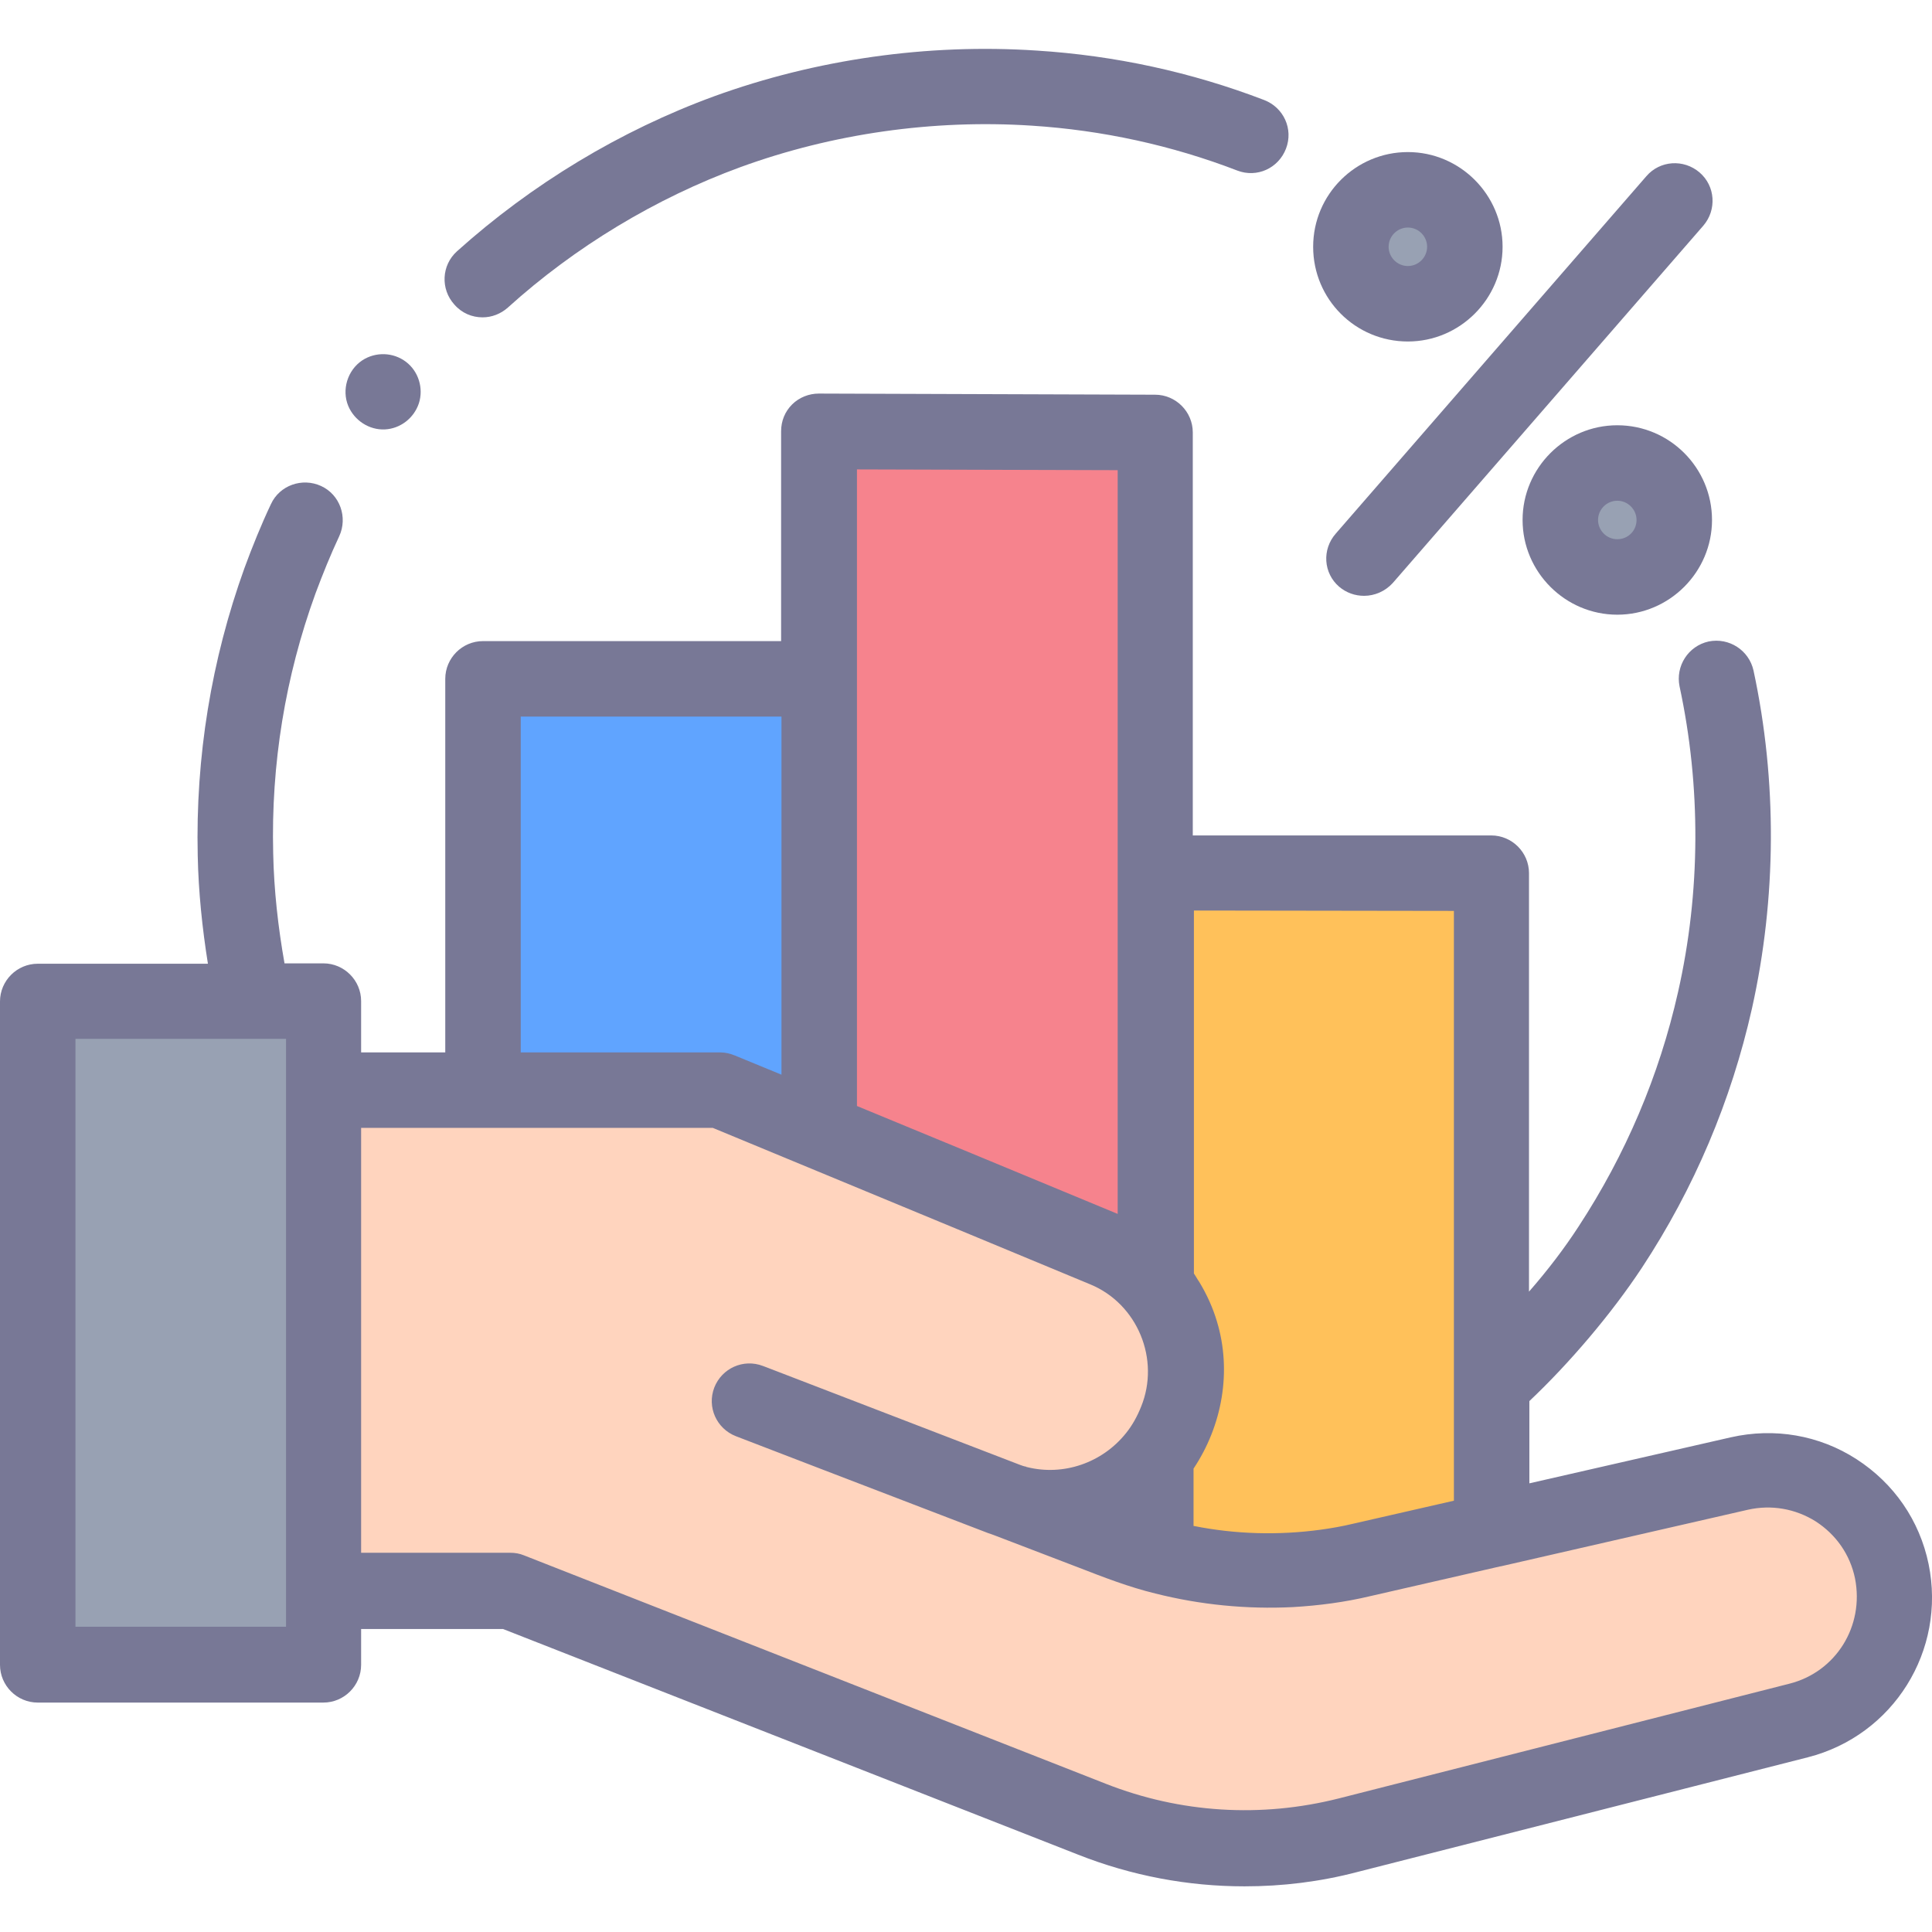<?xml version="1.0" encoding="utf-8"?>
<!-- Generator: Adobe Illustrator 25.4.1, SVG Export Plug-In . SVG Version: 6.00 Build 0)  -->
<svg version="1.1" id="Capa_1" xmlns="http://www.w3.org/2000/svg" xmlns:xlink="http://www.w3.org/1999/xlink" x="0px" y="0px"
	 viewBox="0 0 512 512" style="enable-background:new 0 0 512 512;" xml:space="preserve">
<style type="text/css">
	.st0{fill:#FFD4BE;}
	.st1{fill:#98A1B3;}
	.st2{fill:#60A4FF;}
	.st3{fill:#F6838D;}
	.st4{fill:#FFC15A;}
	.st5{fill:#787896;}
</style>
<path class="st0" d="M85.7,288.9h105.2l102,42.2c17.8,7.4,26.2,27.9,18.7,45.7l-0.3,0.8c-7.6,17.9-27.8,26.5-45.8,19.6
	c-28.9-11.2-66.9-25.7-66.9-25.7l97.7,37.6c20.6,7.9,43.1,9.5,64.6,4.6l100.1-22.9c18.3-4.2,36.6,7.5,40.4,25.9
	c3.7,17.6-7.2,35-24.6,39.4l-119.4,30.4c-22.5,5.7-46.3,4.2-67.9-4.2l-154.1-60.5H85.7V288.9z"/>
<path class="st0" d="M85.7,288.9h105.2l102,42.2c17.8,7.4,26.2,27.9,18.7,45.7l-0.3,0.8c-7.6,17.9-27.8,26.5-45.8,19.6
	c-28.9-11.2-66.9-25.7-66.9-25.7l97.7,37.6c20.6,7.9,43.1,9.5,64.6,4.6l100.1-22.9c18.3-4.2,36.6,7.5,40.4,25.9
	c3.7,17.6-7.2,35-24.6,39.4l-119.4,30.4c-22.5,5.7-46.3,4.2-67.9-4.2l-154.1-60.5H85.7V288.9z"/>
<path class="st1" d="M10,265.3h75.7v175.8H10V265.3z"/>
<path class="st2" d="M217.1,179.9v119.9l-26.2-10.9H128v-109H217.1z"/>
<path class="st3" d="M306.2,114.6v226.3c-3.5-4.2-8-7.6-13.4-9.8l-75.7-31.3V114.3L306.2,114.6z"/>
<path class="st4" d="M395.3,231.4v174.2l-34.5,7.9c-18.1,4.1-36.9,3.7-54.6-1.3V386c2-2.5,3.7-5.3,5-8.4l0.3-0.8
	c5.3-12.4,2.8-26.1-5.3-35.8V231.4H395.3z"/>
<path class="st1" d="M443.7,137.8c0,8.3-6.8,15.1-15.1,15.1s-15.1-6.8-15.1-15.1s6.8-15.1,15.1-15.1S443.7,129.5,443.7,137.8z"/>
<path class="st1" d="M388.2,65.4c0,8.3-6.8,15.1-15.1,15.1S358,73.7,358,65.4c0-8.3,6.8-15.1,15.1-15.1S388.2,57,388.2,65.4z"/>
<path class="st5" d="M511.1,414.5c-2.4-11.6-9.2-21.4-19.1-27.8c-9.9-6.4-21.8-8.4-33.3-5.8l-53.4,12.2v-21.8
	c10.7-10.1,21.8-23.2,29.8-35.3c13.9-21.1,23.7-44.3,29.2-68.8c6.5-29.2,6.7-60.2,0.4-89.5c-1.2-5.4-6.5-8.8-11.9-7.7
	c-5.4,1.2-8.8,6.5-7.7,11.9c5.7,26.5,5.6,54.5-0.4,81c-5,22.2-13.9,43.1-26.4,62.2c-3.7,5.7-8.2,11.6-13.1,17.2V231.4
	c0-5.5-4.5-10-10-10h-79.1V114.6c0-5.5-4.5-10-10-10l-89.1-0.3c0,0,0,0,0,0c-2.6,0-5.2,1-7.1,2.9c-1.9,1.9-2.9,4.4-2.9,7.1v55.6H128
	c-5.5,0-10,4.5-10,10v99H95.7v-13.6c0-5.5-4.5-10-10-10H75.4c-1.7-9.6-2.8-19.4-3-29.1c-0.6-23.7,3.2-46.9,11.2-68.9
	c1.9-5.1,4-10.3,6.3-15.2c2.3-5,0.2-11-4.8-13.3c-5-2.3-11-0.2-13.3,4.8c-2.6,5.5-4.9,11.2-7,16.9c-8.8,24.4-13,50.1-12.4,76.3
	c0.2,9.6,1.2,19.2,2.7,28.6H10c-5.5,0-10,4.5-10,10v175.8c0,5.5,4.5,10,10,10h75.7c5.5,0,10-4.5,10-10v-9.5h37.6l152.4,59.8
	c14.2,5.6,29.1,8.4,44.1,8.4c10,0,20-1.2,29.9-3.8l119.4-30.4C501.8,459.9,515.8,437.4,511.1,414.5z M385.3,241.4v156.3l-26.7,6.1
	c-2.9,0.7-5.8,1.2-8.7,1.6c-11.1,1.5-22.5,1.2-33.5-1c0,0-0.1,0-0.1,0v-15.2c7.6-11.4,10.2-25.8,6.2-39c-1.1-3.7-2.7-7.2-4.7-10.5
	c-0.5-0.7-0.9-1.5-1.4-2.2c0,0,0,0,0,0v-96.2L385.3,241.4L385.3,241.4z M227.1,124.4l69.1,0.2v197.1l-38.6-16l-30.5-12.6V124.4z
	 M138,189.9h69.1v94.9l-12.4-5.1c-1.2-0.5-2.5-0.8-3.8-0.8H138V189.9z M75.7,431.1H20V275.3h47.2c0,0,0,0,0.1,0c0,0,0,0,0.1,0h8.4
	V431.1z M474.2,446.2l-119.4,30.4c-20.6,5.2-42,3.9-61.8-3.9l-154.1-60.5c-1.2-0.5-2.4-0.7-3.7-0.7H95.7V298.9h93.2l64.7,26.8
	l35.4,14.7c12.5,5.2,18.5,19.9,13.4,32.4c-1,2.5-2.3,4.9-4,7c-6.3,7.9-16.6,11.4-26.2,9c-0.1,0-0.2,0-0.2-0.1
	c-0.6-0.1-1.2-0.3-1.7-0.5l-67.3-25.9c-0.5-0.2-0.8-0.3-0.8-0.3c-5.2-2-10.9,0.6-12.9,5.7c-2,5.2,0.6,10.9,5.7,12.9
	c0,0,37.9,14.6,66.9,25.7c0.6,0.2,1.2,0.4,1.7,0.6l22.2,8.5c6.7,2.6,13.4,5.2,20.4,6.9c11.9,3,24.2,4.2,36.4,3.6
	c6.9-0.4,13.8-1.3,20.5-2.9l34.5-7.9c0,0,0.1,0,0.1,0l65.5-15c6.2-1.4,12.6-0.3,18,3.1c5.4,3.5,9.1,8.8,10.4,15.1
	C494.1,431,486.5,443.1,474.2,446.2z"/>
<path class="st5" d="M127.9,84.1c2.4,0,4.8-0.9,6.7-2.6c17.8-16.1,39.2-29,61.6-37.2c24.4-8.9,51.1-12.7,77.2-11
	c18.7,1.2,37.1,5.2,54.5,11.9c5.2,2,10.9-0.6,12.9-5.8c2-5.2-0.6-10.9-5.8-12.9c-19.3-7.4-39.6-11.8-60.3-13.1
	c-28.9-1.9-58.4,2.3-85.4,12.1c-24.9,9.1-48.4,23.3-68.2,41.1c-4.1,3.7-4.4,10-0.7,14.1C122.4,83,125.1,84.1,127.9,84.1z"/>
<path class="st5" d="M354.9,155.5c1.9,1.6,4.2,2.4,6.6,2.4c2.8,0,5.6-1.2,7.6-3.4l82.3-94.7c3.6-4.2,3.2-10.5-1-14.1
	c-4.2-3.6-10.5-3.2-14.1,1l-82.3,94.7C350.3,145.6,350.7,151.9,354.9,155.5z"/>
<path class="st5" d="M428.6,112.7c-13.8,0-25.1,11.3-25.1,25.1s11.3,25.1,25.1,25.1s25.1-11.3,25.1-25.1
	C453.7,124,442.5,112.7,428.6,112.7z M428.6,142.9c-2.8,0-5.1-2.3-5.1-5.1c0-2.8,2.3-5.1,5.1-5.1c2.8,0,5.1,2.3,5.1,5.1
	C433.7,140.7,431.4,142.9,428.6,142.9z"/>
<path class="st5" d="M373.1,90.5c13.8,0,25.1-11.3,25.1-25.1s-11.3-25.1-25.1-25.1S348,51.5,348,65.4S359.2,90.5,373.1,90.5z
	 M373.1,60.3c2.8,0,5.1,2.3,5.1,5.1c0,2.8-2.3,5.1-5.1,5.1s-5.1-2.3-5.1-5.1C368,62.6,370.3,60.3,373.1,60.3z"/>
<path class="st5" d="M92.3,107.6c1.6,3.8,5.5,6.4,9.7,6.2c4.1-0.2,7.7-3,9-6.9c1.3-4-0.1-8.5-3.4-11c-3.4-2.6-8.1-2.7-11.6-0.4
	C92.1,98.1,90.5,103.3,92.3,107.6z"/>
</svg>
